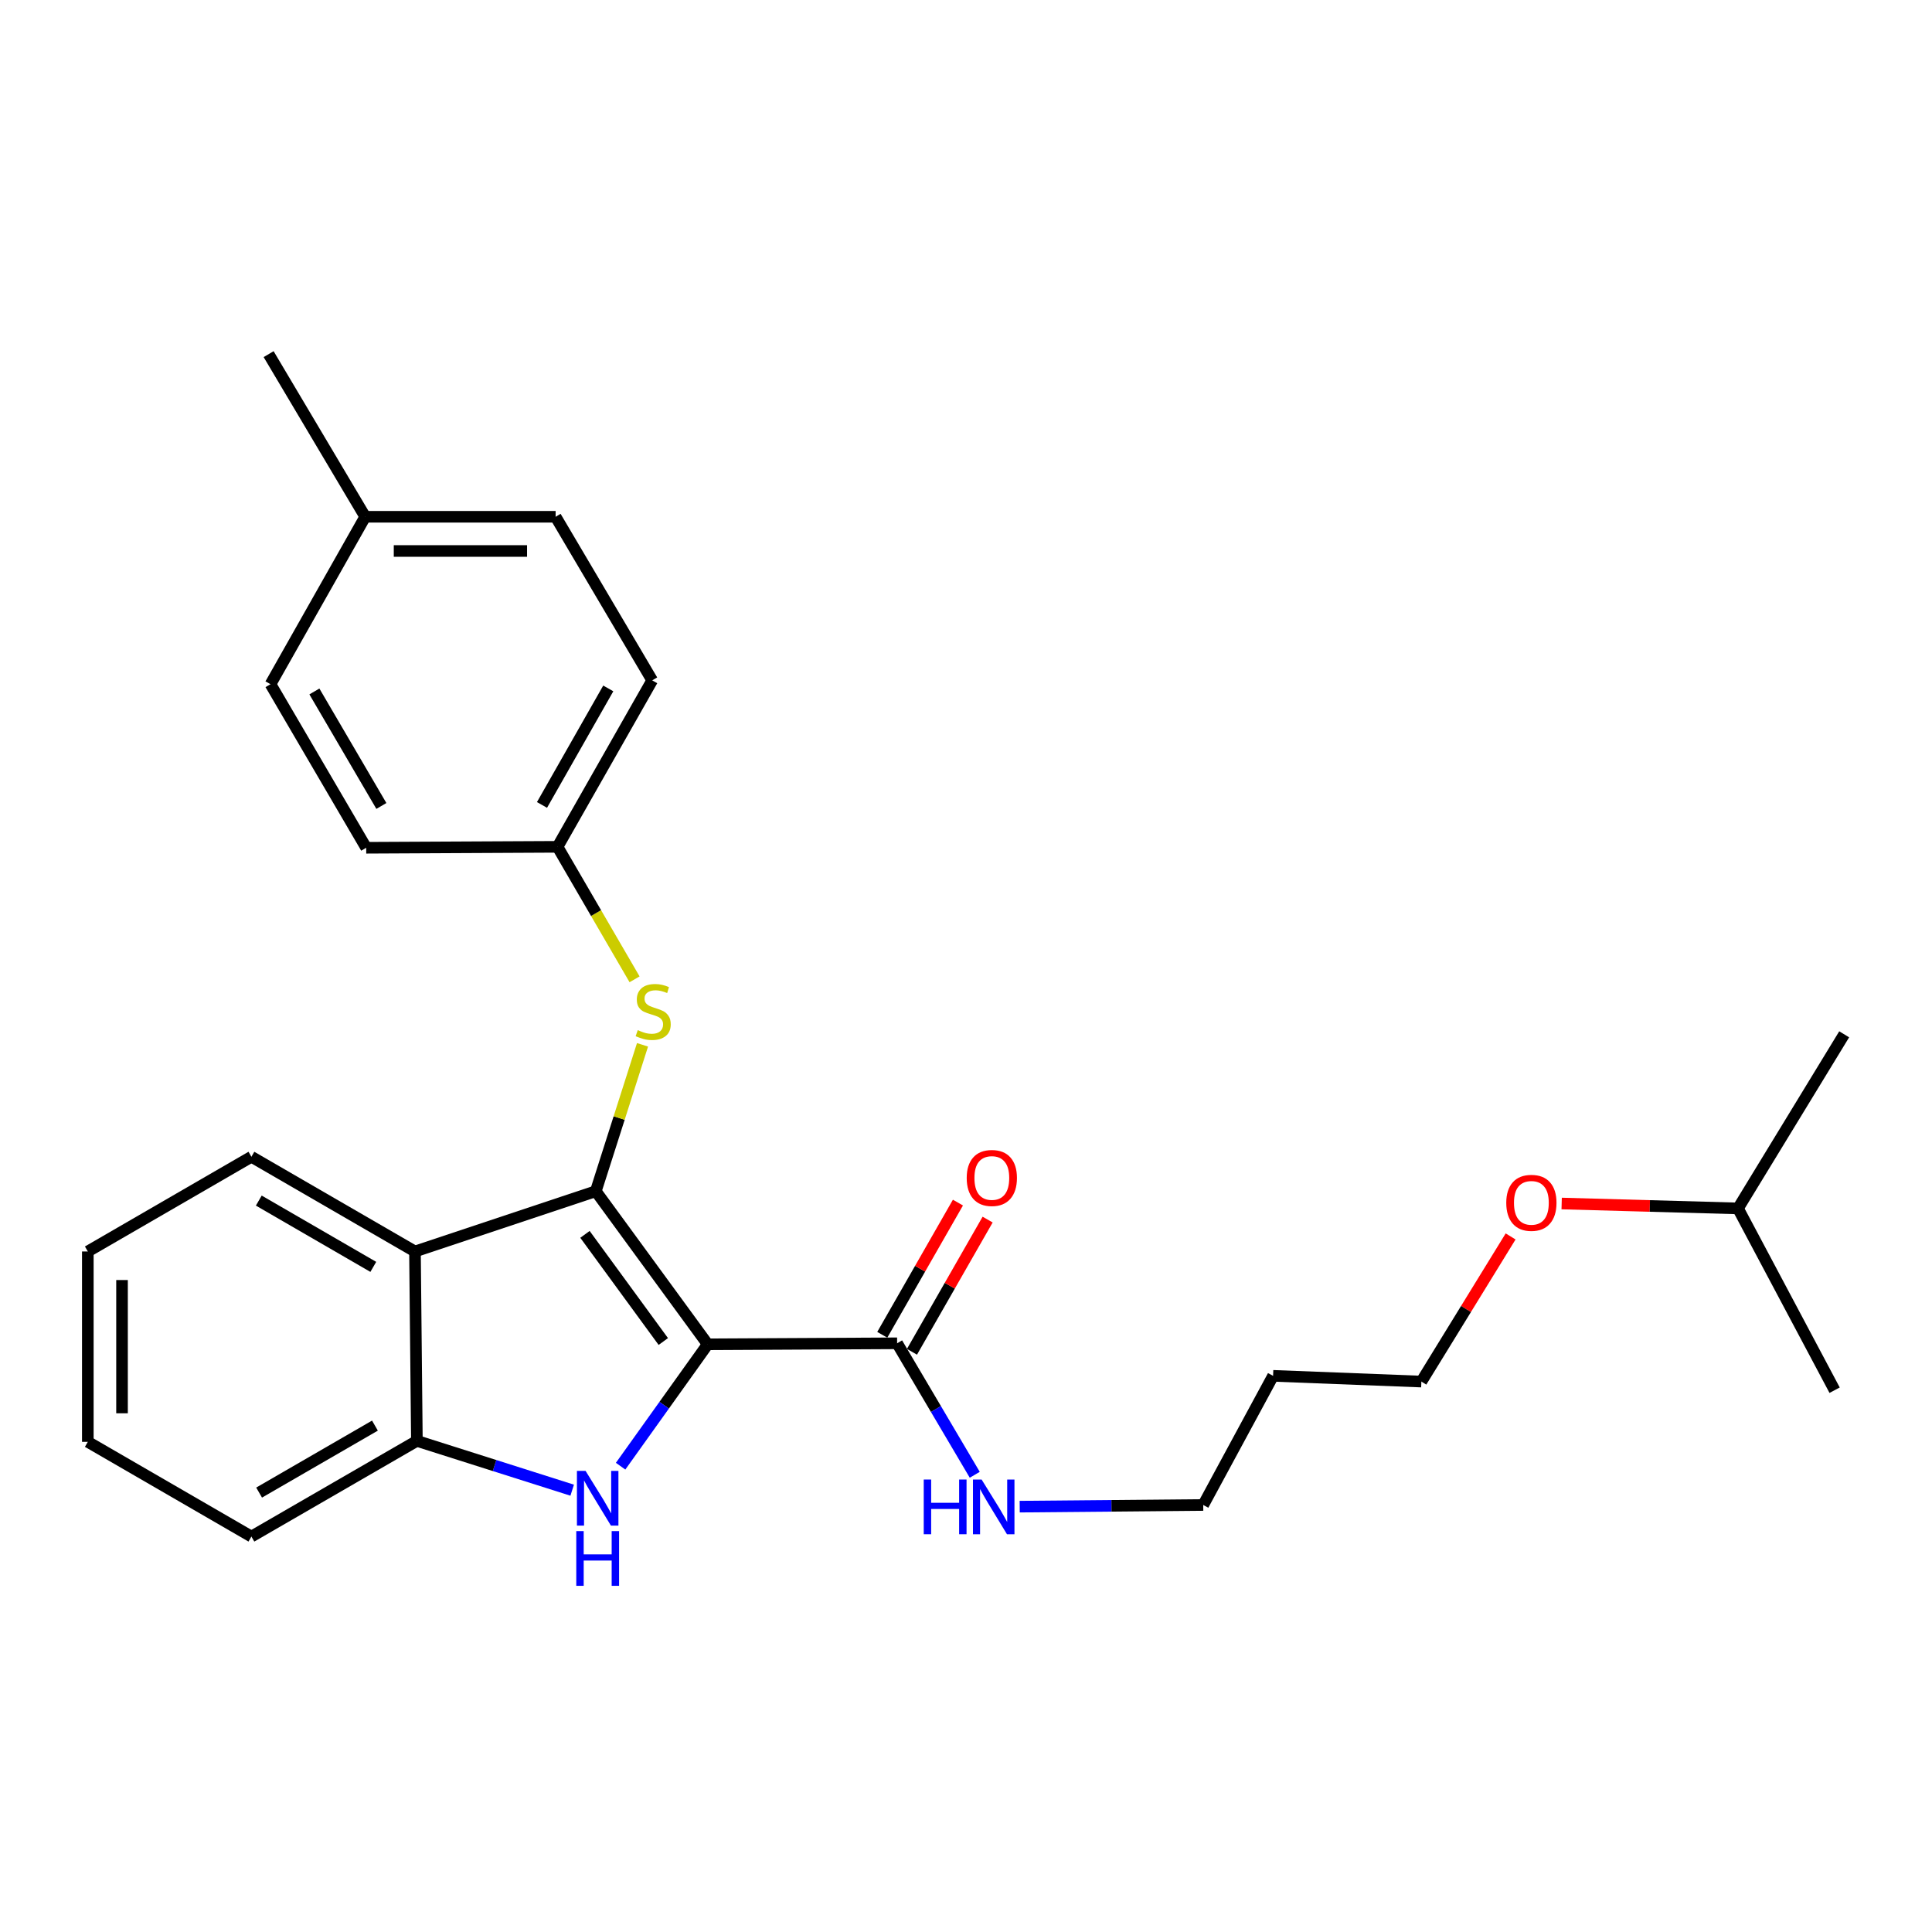 <?xml version='1.0' encoding='iso-8859-1'?>
<svg version='1.1' baseProfile='full'
              xmlns='http://www.w3.org/2000/svg'
                      xmlns:rdkit='http://www.rdkit.org/xml'
                      xmlns:xlink='http://www.w3.org/1999/xlink'
                  xml:space='preserve'
width='1000px' height='1000px' viewBox='0 0 1000 1000'>
<!-- END OF HEADER -->
<rect style='opacity:1.0;fill:#FFFFFF;stroke:none' width='1000' height='1000' x='0' y='0'> </rect>
<path class='bond-0' d='M 366.307,695.801 L 308.384,616.569' style='fill:none;fill-rule:evenodd;stroke:#000000;stroke-width:6px;stroke-linecap:butt;stroke-linejoin:miter;stroke-opacity:1' />
<path class='bond-0' d='M 343.324,694.367 L 302.777,638.904' style='fill:none;fill-rule:evenodd;stroke:#000000;stroke-width:6px;stroke-linecap:butt;stroke-linejoin:miter;stroke-opacity:1' />
<path class='bond-1' d='M 366.307,695.801 L 343.766,727.348' style='fill:none;fill-rule:evenodd;stroke:#000000;stroke-width:6px;stroke-linecap:butt;stroke-linejoin:miter;stroke-opacity:1' />
<path class='bond-1' d='M 343.766,727.348 L 321.225,758.896' style='fill:none;fill-rule:evenodd;stroke:#0000FF;stroke-width:6px;stroke-linecap:butt;stroke-linejoin:miter;stroke-opacity:1' />
<path class='bond-4' d='M 366.307,695.801 L 464.349,695.289' style='fill:none;fill-rule:evenodd;stroke:#000000;stroke-width:6px;stroke-linecap:butt;stroke-linejoin:miter;stroke-opacity:1' />
<path class='bond-2' d='M 308.384,616.569 L 214.789,647.764' style='fill:none;fill-rule:evenodd;stroke:#000000;stroke-width:6px;stroke-linecap:butt;stroke-linejoin:miter;stroke-opacity:1' />
<path class='bond-5' d='M 308.384,616.569 L 320.474,578.684' style='fill:none;fill-rule:evenodd;stroke:#000000;stroke-width:6px;stroke-linecap:butt;stroke-linejoin:miter;stroke-opacity:1' />
<path class='bond-5' d='M 320.474,578.684 L 332.565,540.799' style='fill:none;fill-rule:evenodd;stroke:#CCCC00;stroke-width:6px;stroke-linecap:butt;stroke-linejoin:miter;stroke-opacity:1' />
<path class='bond-3' d='M 296.163,771.316 L 255.973,758.556' style='fill:none;fill-rule:evenodd;stroke:#0000FF;stroke-width:6px;stroke-linecap:butt;stroke-linejoin:miter;stroke-opacity:1' />
<path class='bond-3' d='M 255.973,758.556 L 215.782,745.796' style='fill:none;fill-rule:evenodd;stroke:#000000;stroke-width:6px;stroke-linecap:butt;stroke-linejoin:miter;stroke-opacity:1' />
<path class='bond-10' d='M 214.789,647.764 L 130.127,598.743' style='fill:none;fill-rule:evenodd;stroke:#000000;stroke-width:6px;stroke-linecap:butt;stroke-linejoin:miter;stroke-opacity:1' />
<path class='bond-10' d='M 193.217,655.735 L 133.953,621.421' style='fill:none;fill-rule:evenodd;stroke:#000000;stroke-width:6px;stroke-linecap:butt;stroke-linejoin:miter;stroke-opacity:1' />
<path class='bond-26' d='M 214.789,647.764 L 215.782,745.796' style='fill:none;fill-rule:evenodd;stroke:#000000;stroke-width:6px;stroke-linecap:butt;stroke-linejoin:miter;stroke-opacity:1' />
<path class='bond-16' d='M 215.782,745.796 L 130.127,795.318' style='fill:none;fill-rule:evenodd;stroke:#000000;stroke-width:6px;stroke-linecap:butt;stroke-linejoin:miter;stroke-opacity:1' />
<path class='bond-16' d='M 194.071,737.894 L 134.112,772.56' style='fill:none;fill-rule:evenodd;stroke:#000000;stroke-width:6px;stroke-linecap:butt;stroke-linejoin:miter;stroke-opacity:1' />
<path class='bond-6' d='M 472.033,699.687 L 491.614,665.473' style='fill:none;fill-rule:evenodd;stroke:#000000;stroke-width:6px;stroke-linecap:butt;stroke-linejoin:miter;stroke-opacity:1' />
<path class='bond-6' d='M 491.614,665.473 L 511.195,631.259' style='fill:none;fill-rule:evenodd;stroke:#FF0000;stroke-width:6px;stroke-linecap:butt;stroke-linejoin:miter;stroke-opacity:1' />
<path class='bond-6' d='M 456.664,690.892 L 476.245,656.677' style='fill:none;fill-rule:evenodd;stroke:#000000;stroke-width:6px;stroke-linecap:butt;stroke-linejoin:miter;stroke-opacity:1' />
<path class='bond-6' d='M 476.245,656.677 L 495.826,622.463' style='fill:none;fill-rule:evenodd;stroke:#FF0000;stroke-width:6px;stroke-linecap:butt;stroke-linejoin:miter;stroke-opacity:1' />
<path class='bond-7' d='M 464.349,695.289 L 484.44,729.316' style='fill:none;fill-rule:evenodd;stroke:#000000;stroke-width:6px;stroke-linecap:butt;stroke-linejoin:miter;stroke-opacity:1' />
<path class='bond-7' d='M 484.44,729.316 L 504.531,763.343' style='fill:none;fill-rule:evenodd;stroke:#0000FF;stroke-width:6px;stroke-linecap:butt;stroke-linejoin:miter;stroke-opacity:1' />
<path class='bond-8' d='M 328.452,506.893 L 308.516,472.603' style='fill:none;fill-rule:evenodd;stroke:#CCCC00;stroke-width:6px;stroke-linecap:butt;stroke-linejoin:miter;stroke-opacity:1' />
<path class='bond-8' d='M 308.516,472.603 L 288.581,438.312' style='fill:none;fill-rule:evenodd;stroke:#000000;stroke-width:6px;stroke-linecap:butt;stroke-linejoin:miter;stroke-opacity:1' />
<path class='bond-18' d='M 527.795,779.839 L 575.294,779.409' style='fill:none;fill-rule:evenodd;stroke:#0000FF;stroke-width:6px;stroke-linecap:butt;stroke-linejoin:miter;stroke-opacity:1' />
<path class='bond-18' d='M 575.294,779.409 L 622.793,778.978' style='fill:none;fill-rule:evenodd;stroke:#000000;stroke-width:6px;stroke-linecap:butt;stroke-linejoin:miter;stroke-opacity:1' />
<path class='bond-11' d='M 288.581,438.312 L 189.546,438.804' style='fill:none;fill-rule:evenodd;stroke:#000000;stroke-width:6px;stroke-linecap:butt;stroke-linejoin:miter;stroke-opacity:1' />
<path class='bond-12' d='M 288.581,438.312 L 337.582,352.155' style='fill:none;fill-rule:evenodd;stroke:#000000;stroke-width:6px;stroke-linecap:butt;stroke-linejoin:miter;stroke-opacity:1' />
<path class='bond-12' d='M 280.538,416.634 L 314.839,356.324' style='fill:none;fill-rule:evenodd;stroke:#000000;stroke-width:6px;stroke-linecap:butt;stroke-linejoin:miter;stroke-opacity:1' />
<path class='bond-9' d='M 189.034,267.482 L 287.587,267.482' style='fill:none;fill-rule:evenodd;stroke:#000000;stroke-width:6px;stroke-linecap:butt;stroke-linejoin:miter;stroke-opacity:1' />
<path class='bond-9' d='M 203.817,285.19 L 272.804,285.19' style='fill:none;fill-rule:evenodd;stroke:#000000;stroke-width:6px;stroke-linecap:butt;stroke-linejoin:miter;stroke-opacity:1' />
<path class='bond-21' d='M 189.034,267.482 L 139.039,183.302' style='fill:none;fill-rule:evenodd;stroke:#000000;stroke-width:6px;stroke-linecap:butt;stroke-linejoin:miter;stroke-opacity:1' />
<path class='bond-28' d='M 189.034,267.482 L 140.013,354.142' style='fill:none;fill-rule:evenodd;stroke:#000000;stroke-width:6px;stroke-linecap:butt;stroke-linejoin:miter;stroke-opacity:1' />
<path class='bond-22' d='M 130.127,598.743 L 45.455,647.764' style='fill:none;fill-rule:evenodd;stroke:#000000;stroke-width:6px;stroke-linecap:butt;stroke-linejoin:miter;stroke-opacity:1' />
<path class='bond-14' d='M 189.546,438.804 L 140.013,354.142' style='fill:none;fill-rule:evenodd;stroke:#000000;stroke-width:6px;stroke-linecap:butt;stroke-linejoin:miter;stroke-opacity:1' />
<path class='bond-14' d='M 197.4,417.163 L 162.727,357.899' style='fill:none;fill-rule:evenodd;stroke:#000000;stroke-width:6px;stroke-linecap:butt;stroke-linejoin:miter;stroke-opacity:1' />
<path class='bond-13' d='M 337.582,352.155 L 287.587,267.482' style='fill:none;fill-rule:evenodd;stroke:#000000;stroke-width:6px;stroke-linecap:butt;stroke-linejoin:miter;stroke-opacity:1' />
<path class='bond-15' d='M 658.946,712.131 L 622.793,778.978' style='fill:none;fill-rule:evenodd;stroke:#000000;stroke-width:6px;stroke-linecap:butt;stroke-linejoin:miter;stroke-opacity:1' />
<path class='bond-19' d='M 658.946,712.131 L 735.699,715.102' style='fill:none;fill-rule:evenodd;stroke:#000000;stroke-width:6px;stroke-linecap:butt;stroke-linejoin:miter;stroke-opacity:1' />
<path class='bond-25' d='M 130.127,795.318 L 45.455,746.297' style='fill:none;fill-rule:evenodd;stroke:#000000;stroke-width:6px;stroke-linecap:butt;stroke-linejoin:miter;stroke-opacity:1' />
<path class='bond-17' d='M 781.892,639.979 L 758.795,677.541' style='fill:none;fill-rule:evenodd;stroke:#FF0000;stroke-width:6px;stroke-linecap:butt;stroke-linejoin:miter;stroke-opacity:1' />
<path class='bond-17' d='M 758.795,677.541 L 735.699,715.102' style='fill:none;fill-rule:evenodd;stroke:#000000;stroke-width:6px;stroke-linecap:butt;stroke-linejoin:miter;stroke-opacity:1' />
<path class='bond-20' d='M 808.313,622.937 L 853.948,624.204' style='fill:none;fill-rule:evenodd;stroke:#FF0000;stroke-width:6px;stroke-linecap:butt;stroke-linejoin:miter;stroke-opacity:1' />
<path class='bond-20' d='M 853.948,624.204 L 899.583,625.472' style='fill:none;fill-rule:evenodd;stroke:#000000;stroke-width:6px;stroke-linecap:butt;stroke-linejoin:miter;stroke-opacity:1' />
<path class='bond-23' d='M 899.583,625.472 L 954.545,535.36' style='fill:none;fill-rule:evenodd;stroke:#000000;stroke-width:6px;stroke-linecap:butt;stroke-linejoin:miter;stroke-opacity:1' />
<path class='bond-24' d='M 899.583,625.472 L 949.597,719.569' style='fill:none;fill-rule:evenodd;stroke:#000000;stroke-width:6px;stroke-linecap:butt;stroke-linejoin:miter;stroke-opacity:1' />
<path class='bond-27' d='M 45.455,647.764 L 45.455,746.297' style='fill:none;fill-rule:evenodd;stroke:#000000;stroke-width:6px;stroke-linecap:butt;stroke-linejoin:miter;stroke-opacity:1' />
<path class='bond-27' d='M 63.162,662.544 L 63.162,731.517' style='fill:none;fill-rule:evenodd;stroke:#000000;stroke-width:6px;stroke-linecap:butt;stroke-linejoin:miter;stroke-opacity:1' />
<path  class='atom-2' d='M 303.098 761.345
L 312.378 776.345
Q 313.298 777.825, 314.778 780.505
Q 316.258 783.185, 316.338 783.345
L 316.338 761.345
L 320.098 761.345
L 320.098 789.665
L 316.218 789.665
L 306.258 773.265
Q 305.098 771.345, 303.858 769.145
Q 302.658 766.945, 302.298 766.265
L 302.298 789.665
L 298.618 789.665
L 298.618 761.345
L 303.098 761.345
' fill='#0000FF'/>
<path  class='atom-2' d='M 298.278 792.497
L 302.118 792.497
L 302.118 804.537
L 316.598 804.537
L 316.598 792.497
L 320.438 792.497
L 320.438 820.817
L 316.598 820.817
L 316.598 807.737
L 302.118 807.737
L 302.118 820.817
L 298.278 820.817
L 298.278 792.497
' fill='#0000FF'/>
<path  class='atom-6' d='M 330.093 533.196
Q 330.413 533.316, 331.733 533.876
Q 333.053 534.436, 334.493 534.796
Q 335.973 535.116, 337.413 535.116
Q 340.093 535.116, 341.653 533.836
Q 343.213 532.516, 343.213 530.236
Q 343.213 528.676, 342.413 527.716
Q 341.653 526.756, 340.453 526.236
Q 339.253 525.716, 337.253 525.116
Q 334.733 524.356, 333.213 523.636
Q 331.733 522.916, 330.653 521.396
Q 329.613 519.876, 329.613 517.316
Q 329.613 513.756, 332.013 511.556
Q 334.453 509.356, 339.253 509.356
Q 342.533 509.356, 346.253 510.916
L 345.333 513.996
Q 341.933 512.596, 339.373 512.596
Q 336.613 512.596, 335.093 513.756
Q 333.573 514.876, 333.613 516.836
Q 333.613 518.356, 334.373 519.276
Q 335.173 520.196, 336.293 520.716
Q 337.453 521.236, 339.373 521.836
Q 341.933 522.636, 343.453 523.436
Q 344.973 524.236, 346.053 525.876
Q 347.173 527.476, 347.173 530.236
Q 347.173 534.156, 344.533 536.276
Q 341.933 538.356, 337.573 538.356
Q 335.053 538.356, 333.133 537.796
Q 331.253 537.276, 329.013 536.356
L 330.093 533.196
' fill='#CCCC00'/>
<path  class='atom-7' d='M 500.369 609.714
Q 500.369 602.914, 503.729 599.114
Q 507.089 595.314, 513.369 595.314
Q 519.649 595.314, 523.009 599.114
Q 526.369 602.914, 526.369 609.714
Q 526.369 616.594, 522.969 620.514
Q 519.569 624.394, 513.369 624.394
Q 507.129 624.394, 503.729 620.514
Q 500.369 616.634, 500.369 609.714
M 513.369 621.194
Q 517.689 621.194, 520.009 618.314
Q 522.369 615.394, 522.369 609.714
Q 522.369 604.154, 520.009 601.354
Q 517.689 598.514, 513.369 598.514
Q 509.049 598.514, 506.689 601.314
Q 504.369 604.114, 504.369 609.714
Q 504.369 615.434, 506.689 618.314
Q 509.049 621.194, 513.369 621.194
' fill='#FF0000'/>
<path  class='atom-8' d='M 478.123 765.801
L 481.963 765.801
L 481.963 777.841
L 496.443 777.841
L 496.443 765.801
L 500.283 765.801
L 500.283 794.121
L 496.443 794.121
L 496.443 781.041
L 481.963 781.041
L 481.963 794.121
L 478.123 794.121
L 478.123 765.801
' fill='#0000FF'/>
<path  class='atom-8' d='M 508.083 765.801
L 517.363 780.801
Q 518.283 782.281, 519.763 784.961
Q 521.243 787.641, 521.323 787.801
L 521.323 765.801
L 525.083 765.801
L 525.083 794.121
L 521.203 794.121
L 511.243 777.721
Q 510.083 775.801, 508.843 773.601
Q 507.643 771.401, 507.283 770.721
L 507.283 794.121
L 503.603 794.121
L 503.603 765.801
L 508.083 765.801
' fill='#0000FF'/>
<path  class='atom-18' d='M 779.639 622.581
Q 779.639 615.781, 782.999 611.981
Q 786.359 608.181, 792.639 608.181
Q 798.919 608.181, 802.279 611.981
Q 805.639 615.781, 805.639 622.581
Q 805.639 629.461, 802.239 633.381
Q 798.839 637.261, 792.639 637.261
Q 786.399 637.261, 782.999 633.381
Q 779.639 629.501, 779.639 622.581
M 792.639 634.061
Q 796.959 634.061, 799.279 631.181
Q 801.639 628.261, 801.639 622.581
Q 801.639 617.021, 799.279 614.221
Q 796.959 611.381, 792.639 611.381
Q 788.319 611.381, 785.959 614.181
Q 783.639 616.981, 783.639 622.581
Q 783.639 628.301, 785.959 631.181
Q 788.319 634.061, 792.639 634.061
' fill='#FF0000'/>
</svg>
